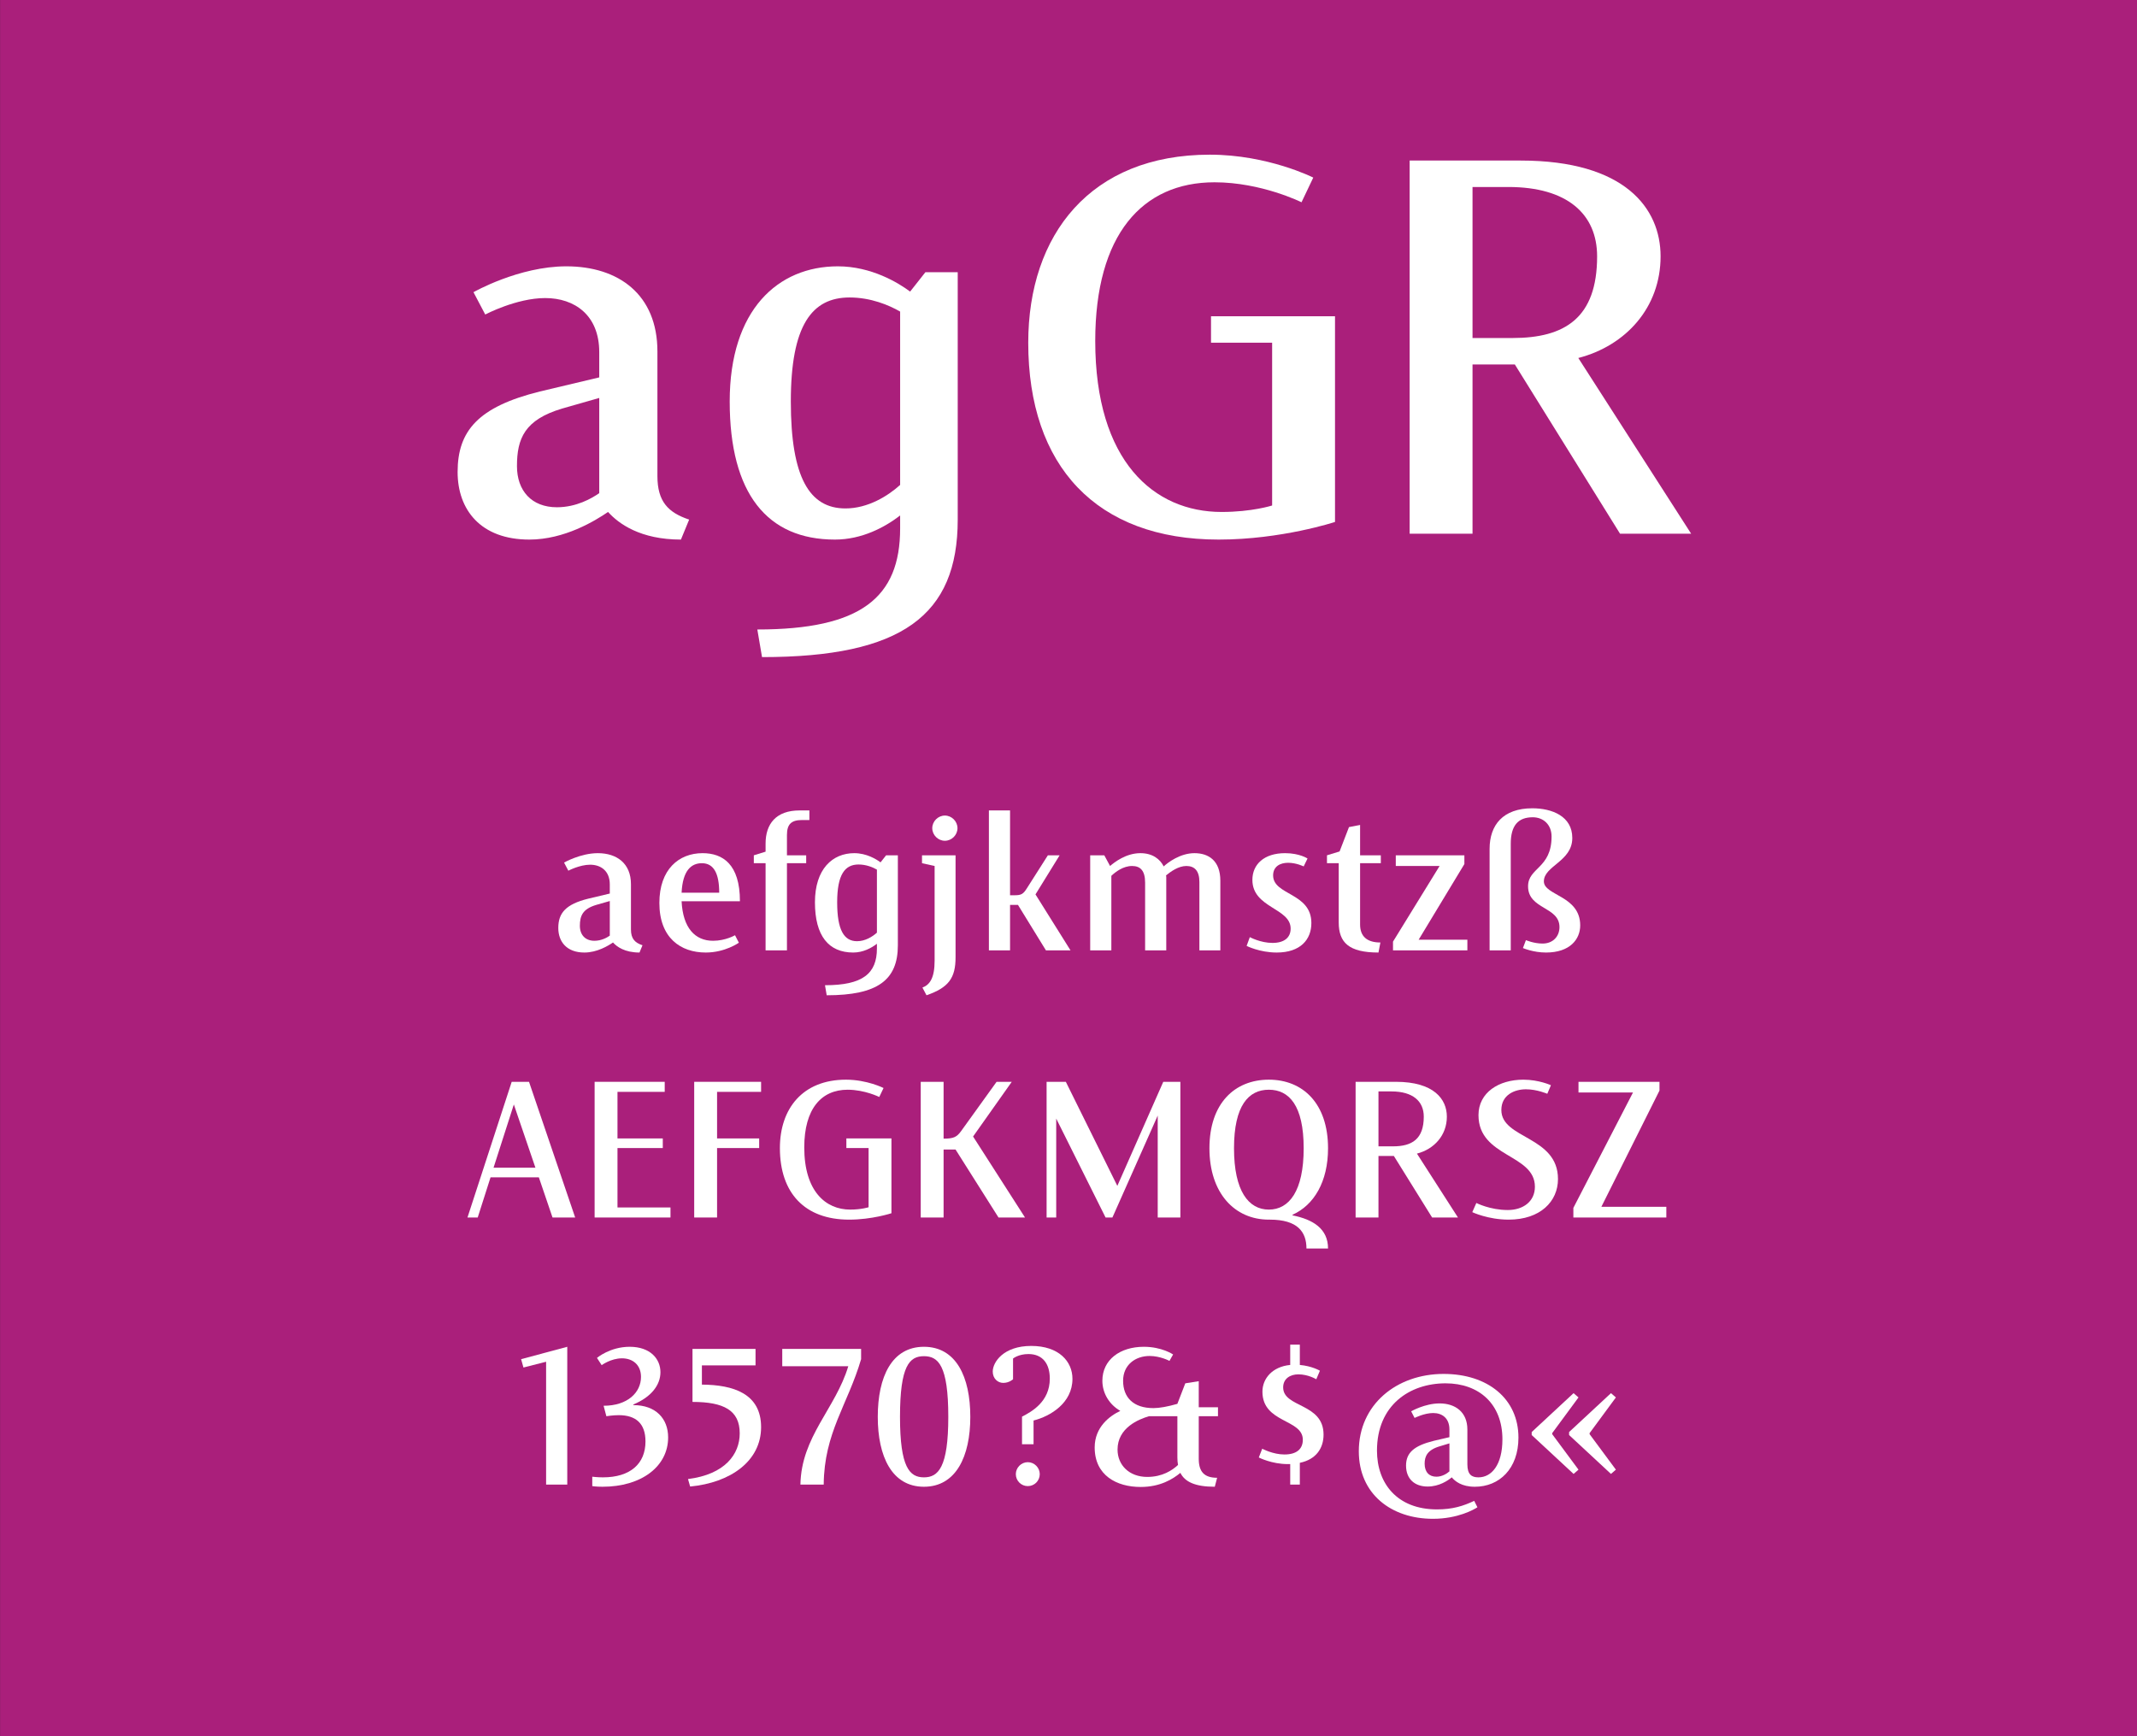 <?xml version="1.0" encoding="UTF-8" standalone="no"?><!DOCTYPE svg PUBLIC "-//W3C//DTD SVG 1.1//EN" "http://www.w3.org/Graphics/SVG/1.1/DTD/svg11.dtd"><svg width="100%" height="100%" viewBox="0 0 400 325" version="1.1" xmlns="http://www.w3.org/2000/svg" xmlns:xlink="http://www.w3.org/1999/xlink" xml:space="preserve" style="fill-rule:evenodd;clip-rule:evenodd;stroke-linejoin:round;stroke-miterlimit:1.414;"><rect x="0" y="0" width="400" height="325" fill="#333333" stroke="none"/><g id="Seite-1"><g id="HG"><rect id="orange" x="0.014" y="0" width="399.986" height="324.974" style="fill:#aa1f7b;fill-rule:nonzero;"/></g><g id="Schriften"><g id="schriftfamilie" transform="matrix(1,0,0,1,-42.326,-11.926)"><path d="M165.381,101.049l0,-23.32c0,-10.67 -7.26,-15.95 -17.05,-15.95c-8.91,0 -17.38,4.84 -17.38,4.84l2.2,4.18c0,0 5.83,-3.08 11.22,-3.08c5.5,0 10.12,3.19 10.12,10.12l0,4.73l-11.11,2.64c-11.55,2.86 -15.4,7.37 -15.4,15.07c0,7.04 4.29,12.65 13.42,12.65c6.6,0 12.32,-3.52 14.74,-5.17c1.98,2.2 6.05,5.17 13.64,5.17l1.54,-3.74c-3.96,-1.32 -5.94,-3.41 -5.94,-8.14ZM139.091,99.179c0,-5.17 1.43,-8.69 8.47,-10.78l6.93,-1.98l0,17.82c-1.43,0.99 -4.29,2.64 -7.92,2.64c-4.73,0 -7.48,-3.08 -7.48,-7.7Z" style="fill:#fff;fill-rule:nonzero;"/><path d="M215.541,62.879l-2.86,3.63c-2.2,-1.65 -7.26,-4.73 -13.53,-4.73c-11.22,0 -20.24,8.14 -20.24,25.3c0,17.27 7.04,25.85 19.69,25.85c5.06,0 9.35,-2.31 12.21,-4.51l0,2.42c0,12.98 -7.37,18.92 -26.73,18.92l0.88,5.17c26.18,0 36.63,-7.81 36.63,-25.74l0,-46.31l-6.05,0ZM200.581,107.099c-6.71,0 -10.23,-5.72 -10.23,-20.02c0,-14.3 3.96,-19.47 11,-19.47c3.96,0 7.37,1.43 9.46,2.64l0,32.45c-2.31,2.09 -6.05,4.4 -10.23,4.4Z" style="fill:#fff;fill-rule:nonzero;"/><path d="M270.431,112.929c11.77,0 21.78,-3.3 21.78,-3.3l0,-38.5l-23.21,0l0,4.95l11.44,0l0,30.47c0,0 -3.74,1.21 -9.46,1.21c-12.65,0 -23.65,-9.46 -23.65,-32.01c0,-19.91 8.8,-29.7 22.33,-29.7c8.8,0 16.28,3.74 16.28,3.74l2.2,-4.62c0,0 -8.47,-4.29 -19.36,-4.29c-22.33,0 -33.99,14.96 -33.99,35.2c0,23.1 12.76,36.85 35.64,36.85Z" style="fill:#fff;fill-rule:nonzero;"/><path d="M337.751,78.939c8.91,-2.31 15.4,-9.46 15.4,-19.03c0,-9.02 -6.71,-17.93 -26.18,-17.93l-20.79,0l0,69.85l11.77,0l0,-31.68l7.92,0l19.69,31.68l13.31,0l-21.12,-32.89ZM325.431,75.199l-7.48,0l0,-28.27l6.71,0c11,0 16.61,5.06 16.61,12.98c0,11.55 -6.05,15.29 -15.84,15.29Z" style="fill:#fff;fill-rule:nonzero;"/><path d="M160.426,185.909l0,-8.48c0,-3.88 -2.64,-5.8 -6.2,-5.8c-3.24,0 -6.32,1.76 -6.32,1.76l0.8,1.52c0,0 2.12,-1.12 4.08,-1.12c2,0 3.68,1.16 3.68,3.68l0,1.72l-4.04,0.96c-4.2,1.04 -5.6,2.68 -5.6,5.48c0,2.56 1.56,4.6 4.88,4.6c2.4,0 4.48,-1.28 5.36,-1.88c0.72,0.8 2.2,1.88 4.96,1.88l0.56,-1.36c-1.44,-0.48 -2.16,-1.24 -2.16,-2.96ZM150.866,185.229c0,-1.88 0.52,-3.16 3.08,-3.92l2.52,-0.72l0,6.48c-0.52,0.36 -1.56,0.96 -2.88,0.96c-1.72,0 -2.72,-1.12 -2.72,-2.8Z" style="fill:#fff;fill-rule:nonzero;"/><path d="M175.786,188.029c-3.36,0 -5.64,-2.4 -5.88,-7.4l10.92,0c0,-6.96 -3.24,-9 -7,-9c-4.44,0 -8.08,3.04 -8.08,9.32c0,6.56 4,9.28 8.68,9.28c3.64,0 6.2,-1.84 6.2,-1.84l-0.72,-1.4c0,0 -1.76,1.04 -4.12,1.04ZM173.706,173.509c2.24,0 3.24,1.96 3.24,5.52l-7.04,0c0.2,-4.16 1.8,-5.52 3.8,-5.52Z" style="fill:#fff;fill-rule:nonzero;"/><path d="M192.426,165.429l1.4,0l0,-1.8l-1.84,0c-4.4,0 -6.36,2.52 -6.36,6.2l0,1.52l-2.2,0.68l0,1.48l2.2,0l0,16.32l4,0l0,-16.32l3.6,0l0,-1.48l-3.6,0l0,-3.8c0,-2.04 0.84,-2.8 2.8,-2.8Z" style="fill:#fff;fill-rule:nonzero;"/><path d="M208.186,172.029l-1.04,1.32c-0.8,-0.6 -2.64,-1.72 -4.92,-1.72c-4.08,0 -7.36,2.96 -7.36,9.2c0,6.28 2.56,9.4 7.16,9.4c1.84,0 3.4,-0.84 4.44,-1.64l0,0.88c0,4.72 -2.68,6.88 -9.72,6.88l0.32,1.88c9.52,0 13.32,-2.84 13.32,-9.36l0,-16.84l-2.2,0ZM202.746,188.109c-2.44,0 -3.72,-2.08 -3.72,-7.28c0,-5.2 1.44,-7.08 4,-7.08c1.44,0 2.68,0.52 3.44,0.96l0,11.8c-0.84,0.76 -2.2,1.6 -3.72,1.6Z" style="fill:#fff;fill-rule:nonzero;"/><path d="M219.186,169.309c1.28,0 2.36,-1.08 2.36,-2.36c0,-1.28 -1.08,-2.36 -2.36,-2.36c-1.28,0 -2.36,1.08 -2.36,2.36c0,1.28 1.08,2.36 2.36,2.36ZM215.746,198.229c4.16,-1.44 5.44,-3.24 5.44,-7.12l0,-19.08l-6.28,0l0,1.48l2.36,0.52l0,17.72c0,3.28 -0.92,4.52 -2.28,5.04l0.76,1.44Z" style="fill:#fff;fill-rule:nonzero;"/><path d="M238.106,189.829l4.6,0l-6.56,-10.48l4.52,-7.32l-2.2,0l-3.92,6.16c-0.68,1.08 -1.04,1.32 -2.32,1.32l-0.84,0l0,-15.88l-3.96,0l0,26.2l3.96,0l0,-8.52l1.48,0l5.24,8.52Z" style="fill:#fff;fill-rule:nonzero;"/><path d="M265.906,171.629c-2.68,0 -5,1.76 -5.76,2.48c-0.68,-1.36 -2.08,-2.48 -4.36,-2.48c-2.72,0 -4.88,1.72 -5.68,2.4l-1.08,-2l-2.64,0l0,17.8l3.96,0l0,-13.96c0.76,-0.72 2.2,-1.84 3.88,-1.84c1.56,0 2.44,0.88 2.44,3.12l0,12.68l3.96,0l0,-13.56c0,-0.16 0,-0.32 -0.04,-0.48c0.88,-0.72 2.32,-1.76 3.8,-1.76c1.52,0 2.44,0.88 2.44,3l0,12.8l3.92,0l0,-13.04c0,-3.76 -2.2,-5.16 -4.84,-5.16Z" style="fill:#fff;fill-rule:nonzero;"/><path d="M281.306,190.229c4.44,0 6.48,-2.44 6.48,-5.52c0,-5.72 -7.16,-5.16 -7.16,-8.92c0,-1.68 1.32,-2.36 2.8,-2.36c1.56,0 2.92,0.68 2.92,0.68l0.72,-1.48c0,0 -1.48,-1 -4.2,-1c-3.96,0 -6.12,2.12 -6.12,5c0,5.28 7.16,5.24 7.16,9.12c0,1.68 -1.2,2.68 -3.4,2.68c-2.24,0 -4.24,-1.08 -4.24,-1.08l-0.6,1.64c0,0 2.44,1.24 5.64,1.24Z" style="fill:#fff;fill-rule:nonzero;"/><path d="M300.786,173.509l0,-1.48l-3.88,0l0,-5.68l-2.08,0.4l-1.76,4.56l-2.36,0.72l0,1.48l2.2,0l0,11.08c0,3.76 1.88,5.64 7.44,5.64l0.36,-1.88c-2.48,0 -3.8,-1.12 -3.8,-3.36l0,-11.48l3.88,0Z" style="fill:#fff;fill-rule:nonzero;"/><path d="M307.866,187.829l8.56,-14.16l0,-1.64l-12.84,0l0,2l8.2,0l-8.72,14.16l0,1.64l13.92,0l0,-2l-9.12,0Z" style="fill:#fff;fill-rule:nonzero;"/><path d="M331.706,190.229c4.52,0 6.4,-2.52 6.4,-5.08c0,-5.6 -6.8,-5.56 -6.8,-8.24c0,-2.92 5.32,-3.72 5.32,-8.12c0,-4.08 -3.8,-5.56 -7.48,-5.56c-5.48,0 -8,3.12 -8,7.6l0,19l3.96,0l0,-19.96c0,-3.44 1.4,-4.96 4.12,-4.96c2,0 3.52,1.4 3.52,3.6c0,6 -4.4,5.8 -4.4,9.32c0,4.36 5.88,3.76 5.88,7.64c0,1.72 -1.2,3.08 -3.16,3.08c-1.64,0 -3.12,-0.64 -3.12,-0.64l-0.56,1.48c0,0 1.92,0.84 4.32,0.84Z" style="fill:#fff;fill-rule:nonzero;"/><path d="M145.746,239.829l4.24,0l-8.64,-25.4l-3.24,0l-8.28,25.4l1.92,0l2.4,-7.52l9.04,0l2.56,7.52ZM134.706,230.509l3.8,-11.84l4.04,11.84l-7.84,0Z" style="fill:#fff;fill-rule:nonzero;"/><path d="M157.906,237.949l0,-11.12l8.48,0l0,-1.8l-8.48,0l0,-8.72l8.84,0l0,-1.88l-13.12,0l0,25.4l14.2,0l0,-1.88l-9.92,0Z" style="fill:#fff;fill-rule:nonzero;"/><path d="M184.786,216.309l0,-1.88l-12.52,0l0,25.4l4.28,0l0,-13l7.88,0l0,-1.8l-7.88,0l0,-8.72l8.24,0Z" style="fill:#fff;fill-rule:nonzero;"/><path d="M201.266,240.229c4.28,0 7.92,-1.2 7.92,-1.2l0,-14l-8.44,0l0,1.8l4.16,0l0,11.08c0,0 -1.36,0.44 -3.44,0.44c-4.6,0 -8.6,-3.44 -8.6,-11.64c0,-7.24 3.2,-10.8 8.12,-10.8c3.2,0 5.92,1.36 5.92,1.36l0.8,-1.68c0,0 -3.08,-1.56 -7.04,-1.56c-8.12,0 -12.36,5.44 -12.36,12.8c0,8.4 4.64,13.4 12.96,13.4Z" style="fill:#fff;fill-rule:nonzero;"/><path d="M224.466,224.669l7.24,-10.24l-2.84,0l-6.68,9.28c-0.8,1.08 -1.4,1.36 -3.24,1.36l0,-10.64l-4.28,0l0,25.4l4.28,0l0,-12.72l2.24,0l8.04,12.72l4.96,0l-9.72,-15.16Z" style="fill:#fff;fill-rule:nonzero;"/><path d="M260.066,214.429l-8.6,19.48l-9.64,-19.48l-3.6,0l0,25.4l1.8,0l0,-18.52l9.24,18.52l1.28,0l8.48,-19.08l0,19.08l4.24,0l0,-25.4l-3.2,0Z" style="fill:#fff;fill-rule:nonzero;"/><path d="M284.266,239.429l0,-0.12c4,-1.8 6.64,-6.16 6.64,-12.44c0,-8.4 -4.72,-12.84 -11.08,-12.84c-6.4,0 -11.12,4.44 -11.12,12.84c0,8.4 4.72,13.36 11.12,13.36l0.2,0c5.16,0 6.84,2.28 6.84,5.4l4.04,0c0,-3.72 -2.84,-5.44 -6.64,-6.2ZM273.306,226.869c0,-8 2.72,-10.96 6.52,-10.96c3.8,0 6.52,2.96 6.52,10.96c0,8 -2.72,11.48 -6.52,11.48c-3.8,0 -6.52,-3.48 -6.52,-11.48Z" style="fill:#fff;fill-rule:nonzero;"/><path d="M307.546,227.869c3.24,-0.84 5.6,-3.44 5.6,-6.92c0,-3.28 -2.44,-6.52 -9.52,-6.52l-7.56,0l0,25.4l4.28,0l0,-11.52l2.88,0l7.16,11.52l4.84,0l-7.68,-11.96ZM303.066,226.509l-2.72,0l0,-10.28l2.44,0c4,0 6.04,1.84 6.04,4.72c0,4.2 -2.2,5.56 -5.76,5.56Z" style="fill:#fff;fill-rule:nonzero;"/><path d="M324.706,240.229c5.92,0 9.24,-3.4 9.24,-7.6c0,-8.08 -10.6,-7.48 -10.6,-12.92c0,-2.84 2.48,-3.88 4.6,-3.88c2.08,0 4,0.84 4,0.84l0.68,-1.6c0,0 -2.24,-1.04 -5.16,-1.04c-4.6,0 -8.4,2.4 -8.4,6.64c0,7.92 10.56,7.24 10.56,13.4c0,2.76 -2.2,4.36 -5.08,4.36c-3.32,0 -5.88,-1.32 -5.88,-1.32l-0.76,1.72c0,0 2.96,1.4 6.8,1.4Z" style="fill:#fff;fill-rule:nonzero;"/><path d="M342.066,237.829l10.88,-21.76l0,-1.64l-15.16,0l0,2l10.2,0l-11.16,21.6l0,1.8l17.4,0l0,-2l-12.16,0Z" style="fill:#fff;fill-rule:nonzero;"/><path d="M139.866,266.349l0.44,1.56l4.24,-1.08l0,23l3.96,0l0,-25.8l-8.64,2.32Z" style="fill:#fff;fill-rule:nonzero;"/><path d="M160.906,274.949l-0.04,-0.12c3.4,-1.4 5.08,-3.68 5.08,-6.04c0,-2.48 -1.88,-4.76 -5.76,-4.76c-3.68,0 -6.12,2.08 -6.12,2.08l0.88,1.36c0,0 1.72,-1.28 3.8,-1.28c2.04,0 3.56,1.24 3.56,3.48c0,2.92 -2.52,5.4 -7,5.4l0.52,1.96c0,0 1.16,-0.2 2.32,-0.2c3.2,0 5,1.56 5,4.92c0,4.2 -2.88,6.72 -7.96,6.72c-1.04,0 -2,-0.12 -2,-0.12l0,1.76c0,0 0.72,0.12 1.92,0.12c7.28,0 12.28,-3.8 12.28,-9.24c0,-3.52 -2.32,-6.04 -6.48,-6.04Z" style="fill:#fff;fill-rule:nonzero;"/><path d="M173.706,271.109l0,-3.6l10.04,0l0,-3.08l-11.8,0l0,9.92c5.84,0 8.84,1.56 8.84,5.88c0,3.88 -2.72,7.68 -9.68,8.56l0.4,1.4c7.56,-0.72 13.28,-4.76 13.28,-11.12c0,-6.28 -5.2,-7.92 -11.08,-7.96Z" style="fill:#fff;fill-rule:nonzero;"/><path d="M192.146,289.829l4.36,0c0.08,-9.72 4.48,-14.92 7,-23.48l0,-1.92l-14.76,0l0,3.24l12.36,0c-2.4,7.96 -8.8,13.16 -8.96,22.16Z" style="fill:#fff;fill-rule:nonzero;"/><path d="M215.266,290.229c6,0 8.68,-5.68 8.68,-13.08c0,-7.52 -2.68,-13.12 -8.68,-13.12c-6,0 -8.64,5.6 -8.64,13.12c0,7.4 2.64,13.08 8.64,13.08ZM215.266,265.789c2.68,0 4.56,1.72 4.56,11.36c0,9.48 -1.88,11.32 -4.56,11.32c-2.68,0 -4.48,-1.84 -4.48,-11.32c0,-9.64 1.8,-11.36 4.48,-11.36Z" style="fill:#fff;fill-rule:nonzero;"/><path d="M233.626,282.269l2.16,0l0,-4.44c3.16,-0.8 7.28,-3.28 7.28,-7.8c0,-3.24 -2.52,-6.16 -7.72,-6.16c-5.2,0 -7.2,3.04 -7.2,4.8c0,1.32 0.96,2.12 1.96,2.12c1.12,0 1.84,-0.68 1.84,-0.68l0,-3.88c0,0 1,-0.84 2.88,-0.84c2.68,0 4,1.84 4,4.6c0,4.4 -3.52,6.24 -5.2,7.12l0,5.16ZM234.706,290.109c1.24,0 2.24,-1 2.24,-2.24c0,-1.2 -1,-2.24 -2.24,-2.24c-1.24,0 -2.24,1.04 -2.24,2.24c0,1.24 1,2.24 2.24,2.24Z" style="fill:#fff;fill-rule:nonzero;"/><path d="M270.306,277.029l0,-1.68l-3.6,0l0,-4.88l-2.52,0.4l-1.48,3.84c-1.8,0.52 -3.36,0.8 -4.48,0.8c-3.76,0 -5.68,-2 -5.68,-5.12c0,-3 2.32,-4.64 4.96,-4.64c2,0 3.72,0.92 3.72,0.92l0.68,-1.2c0,0 -2.08,-1.44 -5.48,-1.44c-4.48,0 -7.76,2.44 -7.76,6.36c0,2.32 1.28,4.44 3.36,5.64c-1.96,0.92 -4.8,3 -4.8,6.84c0,5.24 4.12,7.4 8.6,7.4c3.68,0 6.04,-1.48 7.44,-2.64c0.84,1.68 2.76,2.6 6.44,2.6l0.44,-1.68c-2.48,0 -3.44,-1.2 -3.44,-3.56l0,-7.96l3.6,0ZM257.066,288.389c-3.36,0 -5.56,-2.2 -5.56,-5.12c0,-4.08 3.96,-5.68 5.88,-6.24l5.32,0l0,7.72c0,0.52 0.04,0.96 0.12,1.4c-1.08,1 -2.92,2.24 -5.76,2.24Z" style="fill:#fff;fill-rule:nonzero;"/><path d="M290.066,280.469c0,-5.96 -7.56,-5 -7.56,-8.84c0,-1.64 1.32,-2.44 2.84,-2.44c1.88,0 3.36,0.92 3.36,0.92l0.68,-1.6c0,0 -1.48,-0.88 -3.76,-1.08l0,-3.8l-1.8,0l0,3.8c-3.36,0.32 -5.2,2.56 -5.2,5c0,5.92 7.56,5.08 7.56,9c0,1.76 -1.2,2.76 -3.44,2.76c-2.16,0 -4.16,-1.08 -4.16,-1.08l-0.64,1.64c0,0 2.4,1.24 5.44,1.24l0.44,0l0,3.84l1.8,0l0,-4.08c3.08,-0.64 4.44,-2.76 4.44,-5.28Z" style="fill:#fff;fill-rule:nonzero;"/><path d="M310.706,281.629c-3.72,0.92 -5.2,2.24 -5.2,4.64c0,2.52 1.64,3.92 4.04,3.92c2.16,0 3.8,-1.12 4.52,-1.72c0.6,0.72 1.84,1.76 4.32,1.76c4.56,0 8.16,-3.36 8.16,-9.2c0,-7.28 -5.76,-11.92 -14,-11.92c-8.8,0 -15.88,5.72 -15.88,14.48c0,8 6.08,12.64 13.88,12.64c4.68,0 7.72,-1.76 8.32,-2.16l-0.6,-1.2c-2.04,0.96 -4.04,1.6 -6.96,1.6c-7.48,0 -11.24,-4.88 -11.24,-11c0,-8.52 6.12,-12.6 12.84,-12.6c6.28,0 10.64,3.88 10.64,10.48c0,4.8 -2.04,7.12 -4.48,7.12c-1.28,0 -2.08,-0.52 -2.08,-2.44l0,-6.52c0,-3.28 -2.28,-4.88 -5.2,-4.88c-2.76,0 -5.32,1.48 -5.32,1.48l0.64,1.24c0,0 1.8,-0.92 3.48,-0.92c1.68,0 3.04,0.96 3.04,3.08l0,1.44l-2.92,0.68ZM308.986,285.909c0,-1.4 0.52,-2.6 2.92,-3.28l1.72,-0.52l0,5.24c-0.44,0.4 -1.36,1 -2.44,1c-1.36,0 -2.2,-0.88 -2.2,-2.44Z" style="fill:#fff;fill-rule:nonzero;"/><path d="M337.786,287.029l-4.92,-6.64l0,-0.2l4.92,-6.68l-0.92,-0.8l-7.84,7.28l0,0.56l7.84,7.28l0.92,-0.8ZM344.786,287.029l-4.92,-6.64l0,-0.2l4.92,-6.68l-0.92,-0.8l-7.84,7.28l0,0.56l7.84,7.28l0.92,-0.8Z" style="fill:#fff;fill-rule:nonzero;"/></g></g></g></svg>